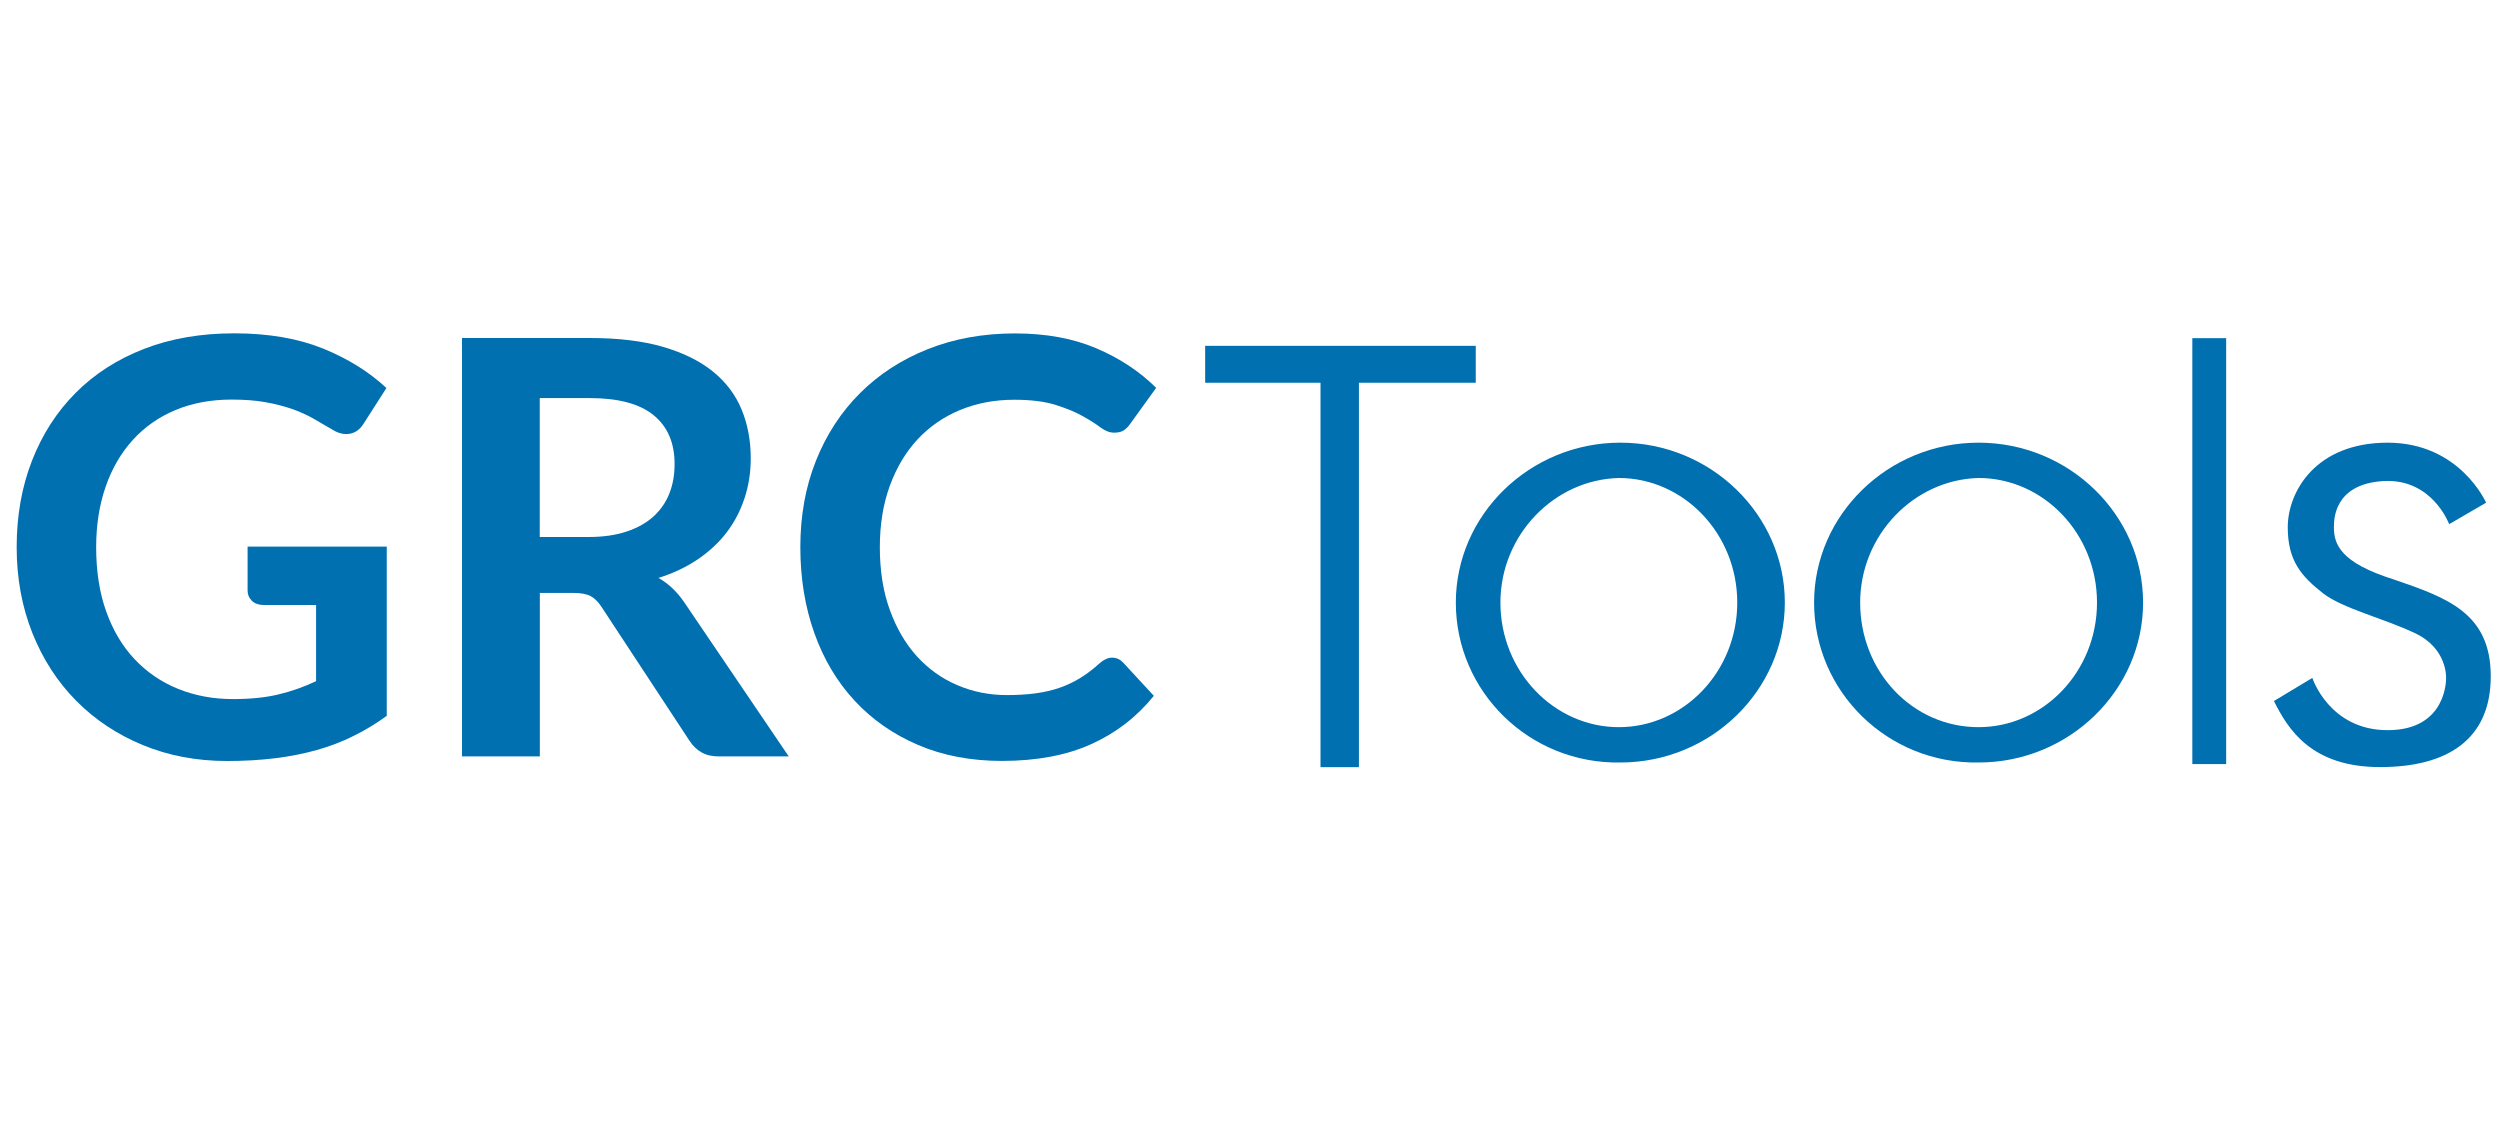<?xml version="1.0" encoding="UTF-8"?> <svg xmlns="http://www.w3.org/2000/svg" xmlns:xlink="http://www.w3.org/1999/xlink" version="1.1" id="Capa_1" x="0px" y="0px" viewBox="0 0 300 137" style="enable-background:new 0 0 300 137;" xml:space="preserve"> <style type="text/css"> .st0{fill:#0070B1;} </style> <g> <g> <polygon class="st0" points="144.62,41.5 177.09,41.5 177.09,45.93 163.07,45.93 163.07,92.06 158.46,92.06 158.46,45.93 144.62,45.93 "></polygon> </g> <g> <path class="st0" d="M180.05,72.31c0,8.3,6.46,14.95,14.21,14.95c7.75,0,14.21-6.64,14.21-14.95c0-8.3-6.46-14.95-14.21-14.95 C186.5,57.55,180.05,64.2,180.05,72.31z M174.7,72.31c0-10.52,8.86-19.19,19.74-19.19c10.89,0,19.74,8.67,19.74,19.19 c0,10.52-8.86,19.19-19.74,19.19C183.55,91.69,174.7,83.02,174.7,72.31z"></path> </g> <g> <path class="st0" d="M223.22,72.31c0,8.3,6.27,14.95,14.21,14.95c7.75,0,14.21-6.64,14.21-14.95c0-8.3-6.46-14.95-14.21-14.95 C229.68,57.55,223.22,64.2,223.22,72.31z M217.69,72.31c0-10.52,8.86-19.19,19.74-19.19s19.74,8.67,19.74,19.19 c0,10.52-8.86,19.19-19.74,19.19C226.55,91.69,217.69,83.02,217.69,72.31z"></path> </g> <g> <rect x="263.08" y="40.58" class="st0" width="4.06" height="51.11"></rect> </g> <g> <path class="st0" d="M293.9,62.9c0,0-2.03-5.54-7.93-5.17c-5.9,0.37-5.9,4.61-5.9,5.54c0,2.03,0.74,4.24,7.2,6.27 c6.46,2.21,11.62,4.06,11.62,11.62s-5.17,10.89-13.29,10.89c-8.3,0-11.07-4.61-12.73-7.93l4.61-2.77c0,0,2.03,6.27,9.04,6.27 c7.2,0,7.01-6.27,7.01-6.27s0.18-3.51-3.69-5.35c-3.88-1.85-8.67-2.95-11.07-4.8c-2.58-2.03-4.24-3.87-4.24-7.93 c0-4.24,3.32-10.15,11.99-10.15s11.81,7.2,11.81,7.2L293.9,62.9z"></path> </g> <g> <path class="st0" d="M27.97,83.89c2.11,0,3.94-0.19,5.5-0.57c1.56-0.38,3.05-0.91,4.46-1.58V72.6h-6.28c-0.6,0-1.08-0.17-1.42-0.5 c-0.35-0.34-0.52-0.75-0.52-1.23v-5.28h16.7V85.9c-1.27,0.93-2.6,1.73-3.98,2.41C41.06,89,39.59,89.56,38.02,90 c-1.56,0.44-3.24,0.77-5.02,0.99c-1.78,0.22-3.7,0.33-5.76,0.33c-3.66,0-7.03-0.64-10.1-1.91c-3.08-1.27-5.74-3.04-7.99-5.31 c-2.25-2.27-4-4.98-5.26-8.12C2.63,72.82,2,69.39,2,65.66c0-3.77,0.61-7.23,1.84-10.38c1.23-3.15,2.97-5.86,5.23-8.13 c2.26-2.27,4.99-4.03,8.21-5.28C20.49,40.62,24.11,40,28.11,40c4.1,0,7.64,0.61,10.64,1.82c3,1.22,5.54,2.8,7.62,4.74l-2.71,4.24 c-0.53,0.86-1.24,1.29-2.12,1.29c-0.56,0-1.12-0.19-1.7-0.56c-0.74-0.44-1.5-0.88-2.27-1.32c-0.78-0.44-1.63-0.82-2.57-1.15 c-0.94-0.32-1.99-0.59-3.16-0.8c-1.17-0.21-2.52-0.31-4.05-0.31c-2.48,0-4.72,0.42-6.72,1.25c-2,0.83-3.71,2.03-5.12,3.58 c-1.41,1.55-2.5,3.41-3.26,5.59c-0.76,2.18-1.15,4.61-1.15,7.29c0,2.89,0.4,5.47,1.21,7.73c0.81,2.26,1.94,4.16,3.4,5.71 c1.46,1.55,3.19,2.74,5.21,3.56C23.39,83.48,25.59,83.89,27.97,83.89z"></path> <path class="st0" d="M64.78,71.15v19.62h-9.34V40.56h15.31c3.43,0,6.36,0.35,8.8,1.06c2.44,0.71,4.44,1.7,6.01,2.97 c1.56,1.27,2.71,2.79,3.44,4.57c0.73,1.77,1.09,3.72,1.09,5.85c0,1.69-0.25,3.29-0.75,4.79c-0.5,1.51-1.21,2.87-2.15,4.1 c-0.94,1.23-2.1,2.3-3.47,3.23c-1.38,0.93-2.95,1.67-4.7,2.22c1.18,0.67,2.2,1.63,3.06,2.88l12.57,18.54h-8.4 c-0.81,0-1.5-0.16-2.07-0.49c-0.57-0.32-1.05-0.79-1.44-1.39L72.17,72.81c-0.39-0.6-0.83-1.03-1.3-1.28 c-0.47-0.25-1.17-0.38-2.1-0.38H64.78z M64.78,64.44h5.83c1.76,0,3.29-0.22,4.6-0.66c1.31-0.44,2.38-1.05,3.23-1.82 c0.84-0.78,1.48-1.7,1.89-2.76c0.42-1.06,0.62-2.23,0.62-3.51c0-2.55-0.84-4.5-2.52-5.87c-1.68-1.37-4.24-2.05-7.69-2.05h-5.97 V64.44z"></path> <path class="st0" d="M133.46,78.92c0.51,0,0.95,0.2,1.32,0.59l3.68,3.99c-2.04,2.52-4.54,4.46-7.52,5.8 c-2.97,1.34-6.54,2.01-10.71,2.01c-3.73,0-7.08-0.64-10.05-1.91c-2.97-1.27-5.52-3.04-7.62-5.31c-2.11-2.27-3.72-4.98-4.84-8.12 c-1.12-3.15-1.68-6.58-1.68-10.31c0-3.77,0.62-7.23,1.87-10.36c1.25-3.14,3.01-5.84,5.28-8.11c2.27-2.27,4.98-4.03,8.14-5.29 c3.16-1.26,6.65-1.89,10.47-1.89c3.73,0,6.98,0.6,9.77,1.79c2.79,1.19,5.18,2.77,7.17,4.74l-3.13,4.34 c-0.19,0.28-0.42,0.52-0.71,0.73c-0.29,0.21-0.69,0.31-1.2,0.31c-0.53,0-1.08-0.21-1.63-0.62c-0.56-0.42-1.26-0.87-2.12-1.35 c-0.86-0.49-1.94-0.94-3.25-1.35c-1.31-0.42-2.97-0.63-4.98-0.63c-2.36,0-4.53,0.41-6.51,1.23c-1.98,0.82-3.68,2-5.1,3.52 c-1.42,1.53-2.53,3.39-3.33,5.57c-0.8,2.19-1.2,4.65-1.2,7.38c0,2.82,0.4,5.34,1.2,7.53c0.8,2.2,1.88,4.05,3.25,5.56 c1.37,1.5,2.97,2.66,4.83,3.45c1.85,0.8,3.84,1.2,5.97,1.2c1.27,0,2.42-0.07,3.45-0.21c1.03-0.14,1.98-0.36,2.85-0.66 c0.87-0.3,1.69-0.69,2.47-1.16c0.77-0.47,1.55-1.06,2.31-1.75c0.23-0.21,0.47-0.38,0.73-0.5 C132.88,78.99,133.15,78.92,133.46,78.92z"></path> </g> </g> </svg> 